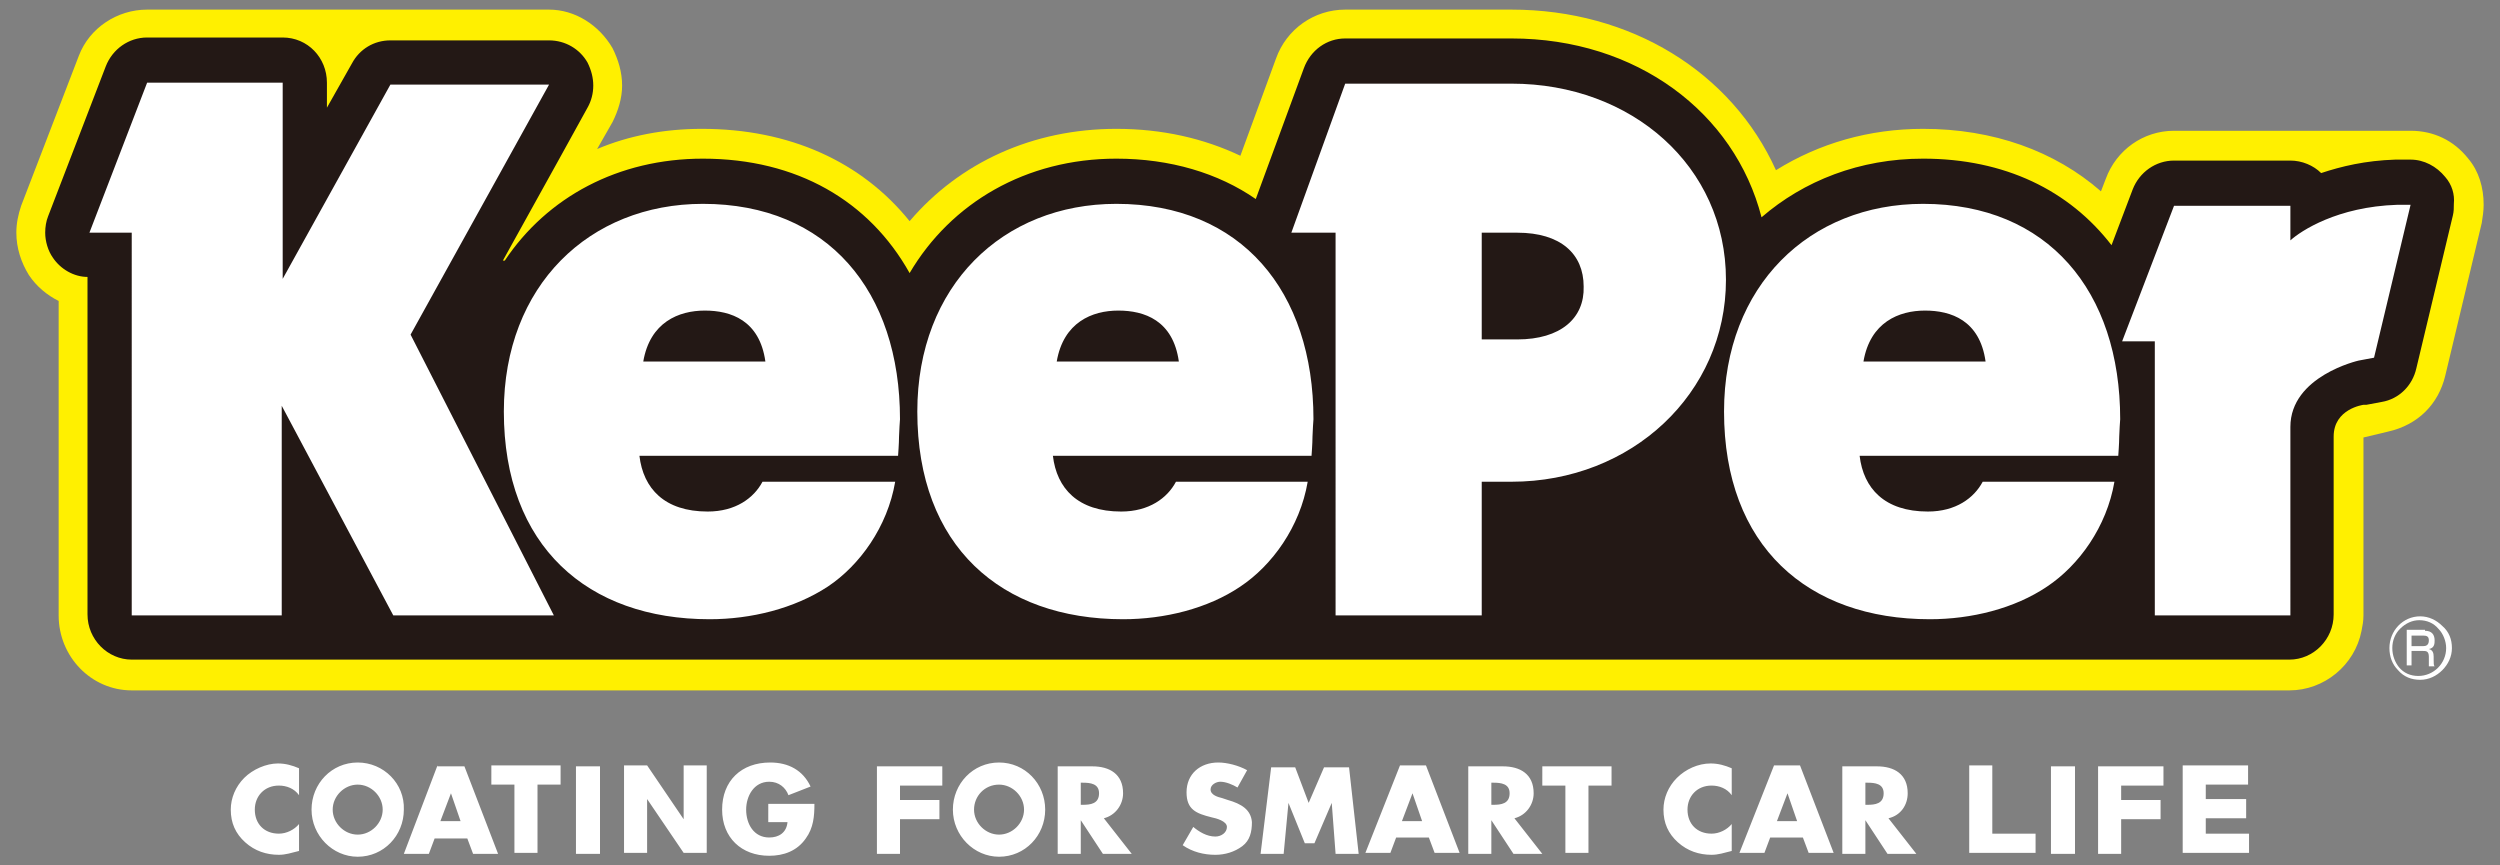 <?xml version="1.0" encoding="utf-8"?>
<!-- Generator: Adobe Illustrator 27.5.0, SVG Export Plug-In . SVG Version: 6.00 Build 0)  -->
<svg version="1.1" id="圖層_1" xmlns="http://www.w3.org/2000/svg" xmlns:xlink="http://www.w3.org/1999/xlink" x="0px" y="0px"
	 viewBox="0 0 260 90" style="enable-background:new 0 0 260 90;" xml:space="preserve">
<rect x="0" y="0" width="260" height="90" fill="#808080" stroke="none"/>
<style type="text/css">
	.st0{fill:#FFF000;}
	.st1{fill:#231815;}
	.st2{fill:#FFFFFF;}
</style>
<g>
	<g>
		<path class="st0" d="M256.7,16.5c-1.5-1.9-3.6-2.9-6-2.9h-24.6c-3.2,0-6,2-7.1,5l-0.5,1.3c-4.8-4.2-11.2-6.5-18.5-6.5
			c-5.6,0-10.8,1.5-15.3,4.3c-4.6-10.2-15.1-16.7-27.5-16.7h-17.3c-3.2,0-6.1,2-7.2,5.1L129,16.2c-3.8-1.8-8.1-2.8-12.9-2.8
			c-8.7,0-16.3,3.5-21.5,9.6c-5-6.2-12.5-9.6-21.6-9.6c-3.9,0-7.6,0.7-10.9,2.1l1.6-2.8c0.6-1.2,1-2.5,1-3.8c0-1.4-0.4-2.7-1-3.9
			c-1.4-2.4-3.9-4-6.6-4H40.6c-2.1,0-8.9,0-11.2,0H15.3c-3.1,0-6,1.9-7.1,4.8l-6,15.6c-0.3,0.9-0.5,1.8-0.5,2.8
			c0,1.6,0.5,3.1,1.3,4.4c0.8,1.2,1.9,2.1,3.1,2.7V64c0,4.3,3.4,7.8,7.6,7.8h224.4c3.6,0,6.8-2.6,7.5-6.2c0.1-0.5,0.2-1,0.2-1.6
			V45.5l2.5-0.6c3.2-0.7,5.3-2.9,6-5.8l3.8-15.9c0.1-0.6,0.2-1.3,0.2-1.9C258.3,19.5,257.8,17.8,256.7,16.5z"/>
		<path class="st1" d="M254.3,18.4c-0.9-1.1-2.2-1.8-3.6-1.8l-1.6,0c-3.1,0.1-5.6,0.7-7.7,1.4c-0.8-0.8-2-1.3-3.2-1.3h-12.1
			c-1.9,0-3.6,1.2-4.3,3l-2.2,5.8c-4.4-5.7-11.1-9-19.6-9c-6.6,0-12.4,2.3-16.8,6.1C180.4,11.7,170.2,4,157.2,4h-17.3
			c-1.9,0-3.6,1.2-4.3,3.1l-5,13.6c-3.9-2.7-8.9-4.2-14.5-4.2c-9.4,0-17.2,4.6-21.5,11.9c-4.2-7.5-11.7-11.9-21.5-11.9
			c-8.8,0-16.2,4-20.6,10.6l-0.2,0c3.9-7,8.8-15.9,8.8-15.9c0.4-0.7,0.6-1.5,0.6-2.3c0-0.8-0.2-1.6-0.6-2.4c-0.8-1.4-2.3-2.3-4-2.3
			H40.6c-1.7,0-3.2,0.9-4,2.4c0,0-1.7,3-2.6,4.6c0-0.6,0-2.6,0-2.6C34,6,32,3.9,29.4,3.9H15.3c-1.9,0-3.6,1.2-4.3,3L5,22.5
			c-0.2,0.5-0.3,1.1-0.3,1.7c0,0.9,0.3,1.9,0.8,2.6c0.8,1.2,2.2,2,3.6,2c0,7.3,0,35.1,0,35.1c0,2.6,2.1,4.7,4.6,4.7h224.4
			c2.5,0,4.6-2.1,4.6-4.7c0,0,0-17.4,0-18.5c0-2.9,3.1-3.3,3.1-3.3c0.1,0,0.2,0,0.3,0l1.6-0.3c1.8-0.3,3.2-1.7,3.6-3.5l3.8-15.9
			c0.1-0.4,0.1-0.8,0.1-1.2C255.3,20.2,255,19.2,254.3,18.4z"/>
		<path class="st2" d="M249.3,21.3c-6.2,0.2-10,2.7-11.1,3.7v-3.6h-12.1l-5.4,14.1h3.4V64h14.1V44.4c0-5.3,7.1-6.9,7.1-6.9l1.6-0.3
			l3.8-15.9C250.2,21.3,249.7,21.3,249.3,21.3z M73.1,21.2c-11.8,0-20.7,8.5-20.7,21.6c0,14,8.7,21.6,21.4,21.6
			c4.3,0,8.8-1.1,12.3-3.4c3.3-2.2,6.2-6.2,7-10.9H79.3c-0.9,1.7-2.8,3.1-5.7,3.1c-4.5,0-6.7-2.4-7.1-5.8l26.9,0c0,0,0.1-1.3,0.1-2
			c0-0.4,0.1-1.8,0.1-1.8C93.6,30.3,86.1,21.2,73.1,21.2z M66.9,37.6c0.7-4.1,3.7-5.3,6.4-5.3c2.7,0,5.7,1,6.3,5.3H66.9z M200,21.2
			c-11.8,0-20.7,8.5-20.7,21.6c0,14,8.7,21.6,21.4,21.6c4.3,0,8.8-1.1,12.2-3.4c3.3-2.2,6.2-6.2,7-10.9h-13.7
			c-0.9,1.7-2.8,3.1-5.7,3.1c-4.5,0-6.7-2.4-7.1-5.8l26.9,0c0,0,0.1-1.3,0.1-2c0-0.4,0.1-1.8,0.1-1.8C220.5,30.3,213,21.2,200,21.2z
			 M193.8,37.6c0.7-4.1,3.7-5.3,6.4-5.3c2.7,0,5.7,1,6.3,5.3H193.8z M57.1,8.8H40.6L29.4,29V8.6H15.3l-6,15.6h4.4V64h15.6V42.2
			L40.9,64h16.7L42.7,34.8L57.1,8.8z M116.1,21.2c-11.8,0-20.7,8.5-20.7,21.6c0,14,8.7,21.6,21.4,21.6c4.3,0,8.8-1.1,12.2-3.4
			c3.3-2.2,6.2-6.2,7-10.9h-13.7c-0.9,1.7-2.8,3.1-5.7,3.1c-4.5,0-6.7-2.4-7.1-5.8l26.9,0c0,0,0.1-1.3,0.1-2c0-0.4,0.1-1.8,0.1-1.8
			C136.6,30.3,129.1,21.2,116.1,21.2z M109.9,37.6c0.7-4.1,3.7-5.3,6.4-5.3c2.7,0,5.7,1,6.3,5.3H109.9z M157.2,8.7h-17.3l-5.6,15.5
			h4.6V64h15.2V50.1l0.3,0h2.8c12.5,0,22.3-9.2,22.3-21C179.5,17.3,169.7,8.7,157.2,8.7z M157.8,35.3c0,0-3.6,0-3.7,0V24.2
			c0.2,0,3.7,0,3.7,0c4.5,0,6.9,2.2,6.9,5.6C164.8,33.1,162.3,35.3,157.8,35.3z"/>
	</g>
	<path class="st2" d="M79.9,85.5h2c-0.1,1.1-0.9,1.6-1.9,1.6c-1.6,0-2.4-1.4-2.4-2.9c0-1.4,0.8-2.9,2.4-2.9c1,0,1.7,0.6,2,1.4
		l2.3-0.9c-0.8-1.7-2.3-2.5-4.2-2.5c-3,0-5,1.9-5,4.9c0,2.9,2,4.8,4.9,4.8c1.5,0,2.9-0.5,3.8-1.8c0.8-1.1,0.9-2.3,0.9-3.6h-4.8V85.5
		z M103.9,79.3c-2.7,0-4.8,2.2-4.8,4.9c0,2.7,2.2,4.9,4.8,4.9c2.7,0,4.8-2.2,4.8-4.9C108.7,81.5,106.6,79.3,103.9,79.3z M103.9,86.8
		c-1.4,0-2.6-1.2-2.6-2.6c0-1.4,1.1-2.6,2.6-2.6c1.4,0,2.6,1.2,2.6,2.6C106.5,85.6,105.3,86.8,103.9,86.8z M45.5,79.6L42,88.8h2.6
		l0.6-1.6h3.4l0.6,1.6h2.6l-3.5-9.1H45.5z M45.8,85.4l1.1-2.9h0l1,2.9H45.8z M91.2,88.8h2.4v-3.6h4.1v-2h-4.1v-1.5H98v-2h-6.8V88.8z
		 M25.4,80.9c-0.9,0.9-1.4,2.1-1.4,3.3c0,1.4,0.5,2.5,1.5,3.4c1,0.9,2.2,1.3,3.5,1.3c0.7,0,1.3-0.2,2.1-0.4v-2.8
		c-0.5,0.6-1.3,1-2.1,1c-1.5,0-2.5-1-2.5-2.5c0-1.4,1-2.5,2.5-2.5c0.8,0,1.6,0.3,2.1,1v-2.8c-0.7-0.3-1.4-0.5-2.2-0.5
		C27.7,79.4,26.3,80,25.4,80.9z M71.1,85.2L71.1,85.2l-3.8-5.6h-2.4v9.1h2.4v-5.6h0l3.8,5.6h2.4v-9.1h-2.4V85.2z M59.9,88.8h2.5
		v-9.1h-2.5V88.8z M51.1,81.6h2.4v7.1h2.4v-7.1h2.4v-2h-7.2V81.6z M37.2,79.3c-2.7,0-4.8,2.2-4.8,4.9c0,2.7,2.2,4.9,4.8,4.9
		c2.7,0,4.8-2.2,4.8-4.9C42.1,81.5,39.9,79.3,37.2,79.3z M37.2,86.8c-1.4,0-2.6-1.2-2.6-2.6c0-1.4,1.2-2.6,2.6-2.6
		c1.4,0,2.6,1.2,2.6,2.6C39.8,85.6,38.6,86.8,37.2,86.8z M160.4,81.7h2.4v7h2.4v-7h2.4v-2h-7.2V81.7z M207.2,79.6h-2.4v9.1h6.9v-2
		h-4.5V79.6z M198.4,82.5c0-2-1.4-2.8-3.2-2.8h-3.6v9.1h2.4v-3.5h0l2.3,3.5h3l-2.9-3.7C197.7,84.8,198.4,83.7,198.4,82.5z
		 M194.2,83.7H194v-2.3h0.2c0.8,0,1.7,0.1,1.7,1.1C195.9,83.6,195,83.7,194.2,83.7z M184.5,79.6l-3.6,9.1h2.6l0.6-1.6h3.4l0.6,1.6
		h2.6l-3.5-9.1H184.5z M184.8,85.4l1.1-2.9h0l1,2.9H184.8z M213.3,88.8h2.5v-9.1h-2.5V88.8z M233.8,81.6v-2H227v9.1h6.9v-2h-4.5
		v-1.6h4.2v-2h-4.2v-1.5H233.8z M145.6,79.6l-3.6,9.1h2.6l0.6-1.6h3.4l0.6,1.6h2.6l-3.5-9.1H145.6z M145.8,85.4l1.1-2.9h0l1,2.9
		H145.8z M137.7,79.8l-1.6,3.7l-1.4-3.7h-2.5l-1.1,9h2.4l0.5-5.3h0l1.7,4.2h1l1.8-4.2h0l0.4,5.3h2.4l-1-9H137.7z M174.4,80.9
		c-0.9,0.9-1.4,2.1-1.4,3.3c0,1.4,0.5,2.5,1.5,3.4c1,0.9,2.2,1.3,3.5,1.3c0.7,0,1.3-0.2,2.1-0.4v-2.8c-0.5,0.6-1.3,1-2.1,1
		c-1.5,0-2.5-1-2.5-2.5c0-1.4,1-2.5,2.5-2.5c0.8,0,1.6,0.3,2.1,1v-2.8c-0.7-0.3-1.4-0.5-2.2-0.5C176.6,79.4,175.3,80,174.4,80.9z
		 M116.8,82.5c0-2-1.4-2.8-3.2-2.8H110v9.1h2.4v-3.5h0l2.3,3.5h3l-2.9-3.7C116,84.8,116.8,83.7,116.8,82.5z M112.6,83.7h-0.2v-2.3
		h0.2c0.8,0,1.7,0.1,1.7,1.1C114.3,83.6,113.4,83.7,112.6,83.7z M127.7,83.2l-0.6-0.2c-0.4-0.1-1.2-0.3-1.2-0.9c0-0.5,0.6-0.8,1-0.8
		c0.6,0,1.3,0.3,1.8,0.6l1-1.8c-0.9-0.5-2.1-0.8-3-0.8c-1.9,0-3.3,1.2-3.3,3.1c0,1.8,1,2.2,2.6,2.6c0.5,0.1,1.6,0.4,1.6,1
		c0,0.6-0.6,1-1.2,1c-0.9,0-1.7-0.5-2.3-1l-1.1,1.9c1,0.7,2.2,1,3.4,1c1,0,2-0.3,2.8-0.9c0.8-0.6,1-1.5,1-2.5
		C130.1,84.2,129.1,83.6,127.7,83.2z M159.5,82.5c0-2-1.4-2.8-3.2-2.8h-3.6v9.1h2.4v-3.5h0l2.3,3.5h3l-2.9-3.7
		C158.7,84.8,159.5,83.7,159.5,82.5z M155.3,83.7h-0.2v-2.3h0.2c0.8,0,1.7,0.1,1.7,1.1C157,83.6,156.1,83.7,155.3,83.7z M218.2,88.8
		h2.4v-3.6h4.1v-2h-4.1v-1.5h4.4v-2h-6.8V88.8z"/>
	<g>
		<path class="st2" d="M251.7,70.7c0.9,0,1.7-0.4,2.3-1c0.6-0.6,1-1.4,1-2.3c0-0.9-0.3-1.7-1-2.3c-0.6-0.6-1.4-1-2.3-1
			c-1.8,0-3.2,1.5-3.2,3.3c0,0.9,0.3,1.7,0.9,2.3C250,70.4,250.8,70.7,251.7,70.7 M248.8,67.4c0-0.8,0.3-1.5,0.8-2
			c0.6-0.6,1.3-0.9,2-0.9c0.8,0,1.5,0.3,2,0.9c0.5,0.5,0.8,1.3,0.8,2c0,1.6-1.3,2.9-2.9,2.9c-0.8,0-1.5-0.3-2-0.9
			C249.1,68.9,248.8,68.2,248.8,67.4"/>
		<path class="st2" d="M252.2,65.6c0.7,0,1,0.4,1,1c0,0.3,0,0.8-0.6,0.9c0.4,0.1,0.5,0.4,0.5,0.8v0.3c0,0.4,0,0.6,0.1,0.7h-0.6
			c0-0.2,0-0.5,0-0.6v-0.4c0-0.6-0.3-0.6-0.6-0.6h-1.2v1.5h-0.5v-3.7H252.2 M250.8,66.1v1.1h1.2c0.3,0,0.6-0.1,0.6-0.6
			c0-0.4-0.2-0.5-0.6-0.5H250.8"/>
	</g>
</g>
</svg>
